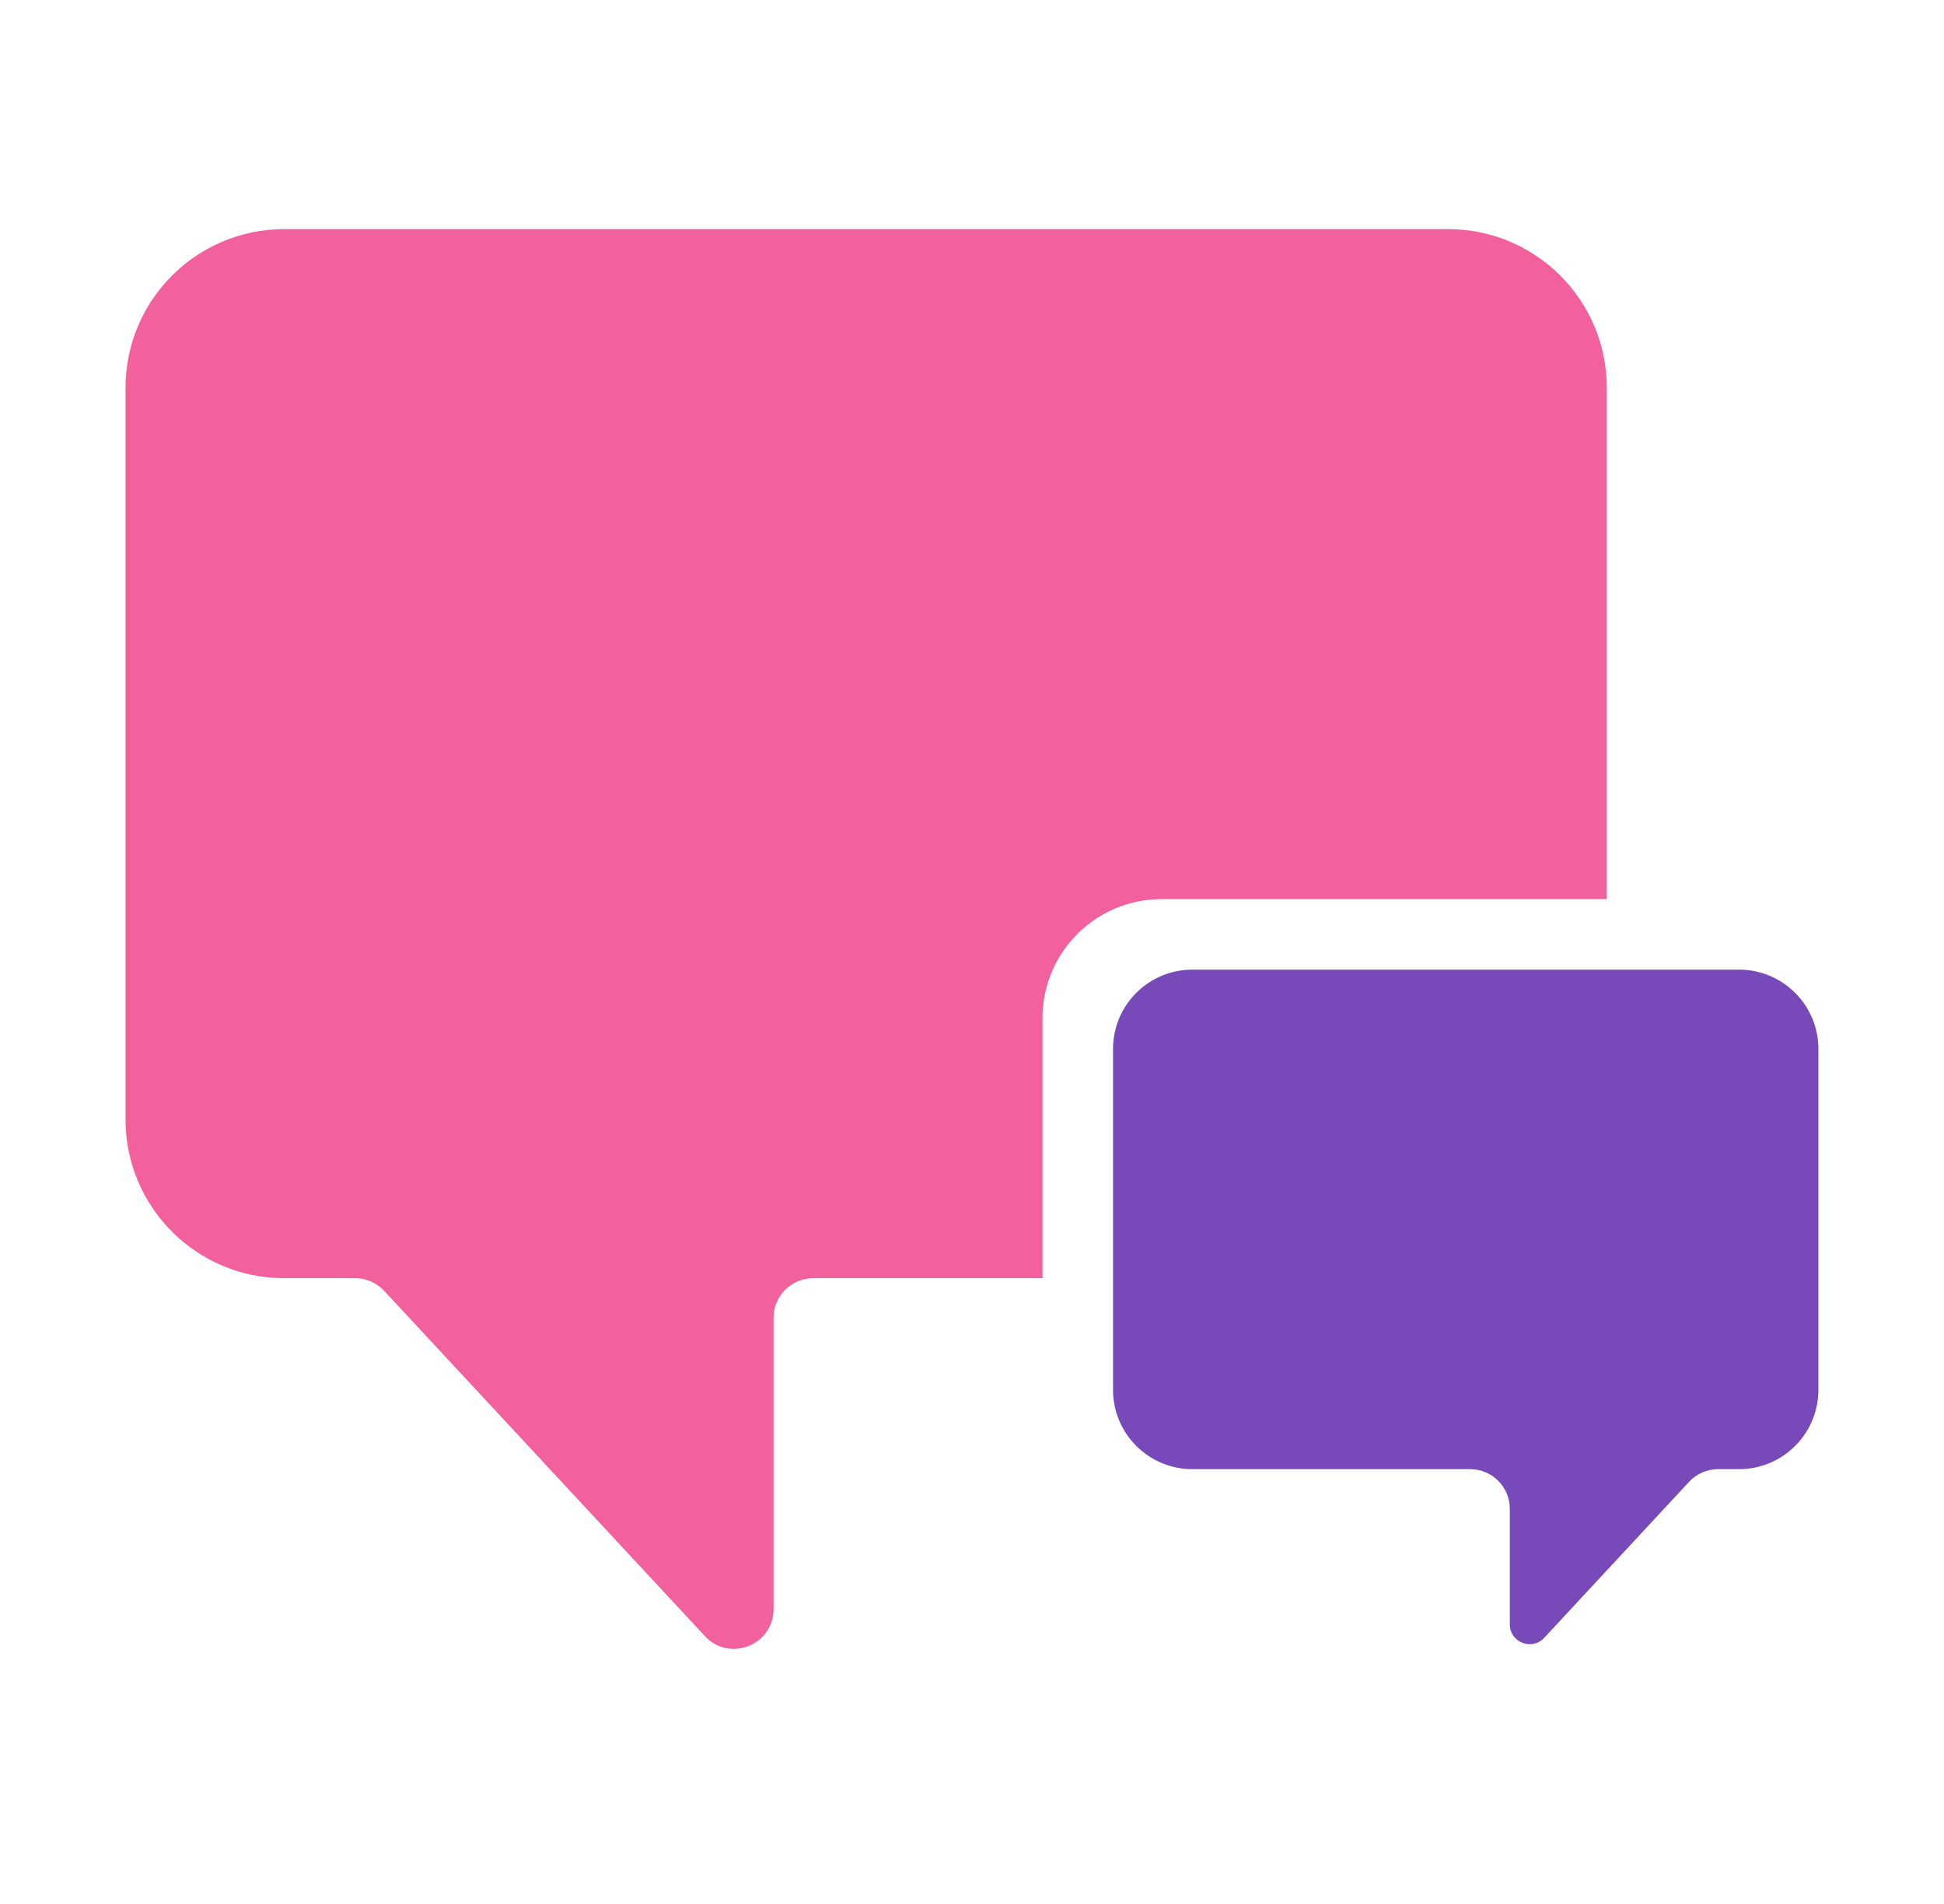 <svg width="49" height="48" viewBox="0 0 49 48" fill="none" xmlns="http://www.w3.org/2000/svg">
<path fill-rule="evenodd" clip-rule="evenodd" d="M36.5 5.776C38.709 5.776 40.5 7.567 40.5 9.776V22.667H29.277C27.62 22.667 26.277 24.01 26.277 25.667V32.223H20.498C19.946 32.223 19.498 32.671 19.498 33.223V40.566C19.498 41.475 18.384 41.913 17.766 41.246L9.683 32.542C9.494 32.339 9.228 32.223 8.95 32.223H7.164C4.955 32.223 3.164 30.432 3.164 28.223V9.776C3.164 7.567 4.955 5.776 7.164 5.776H36.5Z" fill="#F2609E"/>
<path fill-rule="evenodd" clip-rule="evenodd" d="M28.055 26.445C28.055 25.34 28.95 24.445 30.055 24.445H43.834C44.938 24.445 45.834 25.34 45.834 26.445V35.038C45.834 36.143 44.938 37.038 43.834 37.038H43.307C43.029 37.038 42.763 37.154 42.574 37.358L38.922 41.291C38.613 41.624 38.056 41.405 38.056 40.95V38.038C38.056 37.486 37.608 37.038 37.056 37.038H30.055C28.95 37.038 28.055 36.143 28.055 35.038V26.445Z" fill="#7849B8"/>
</svg>
